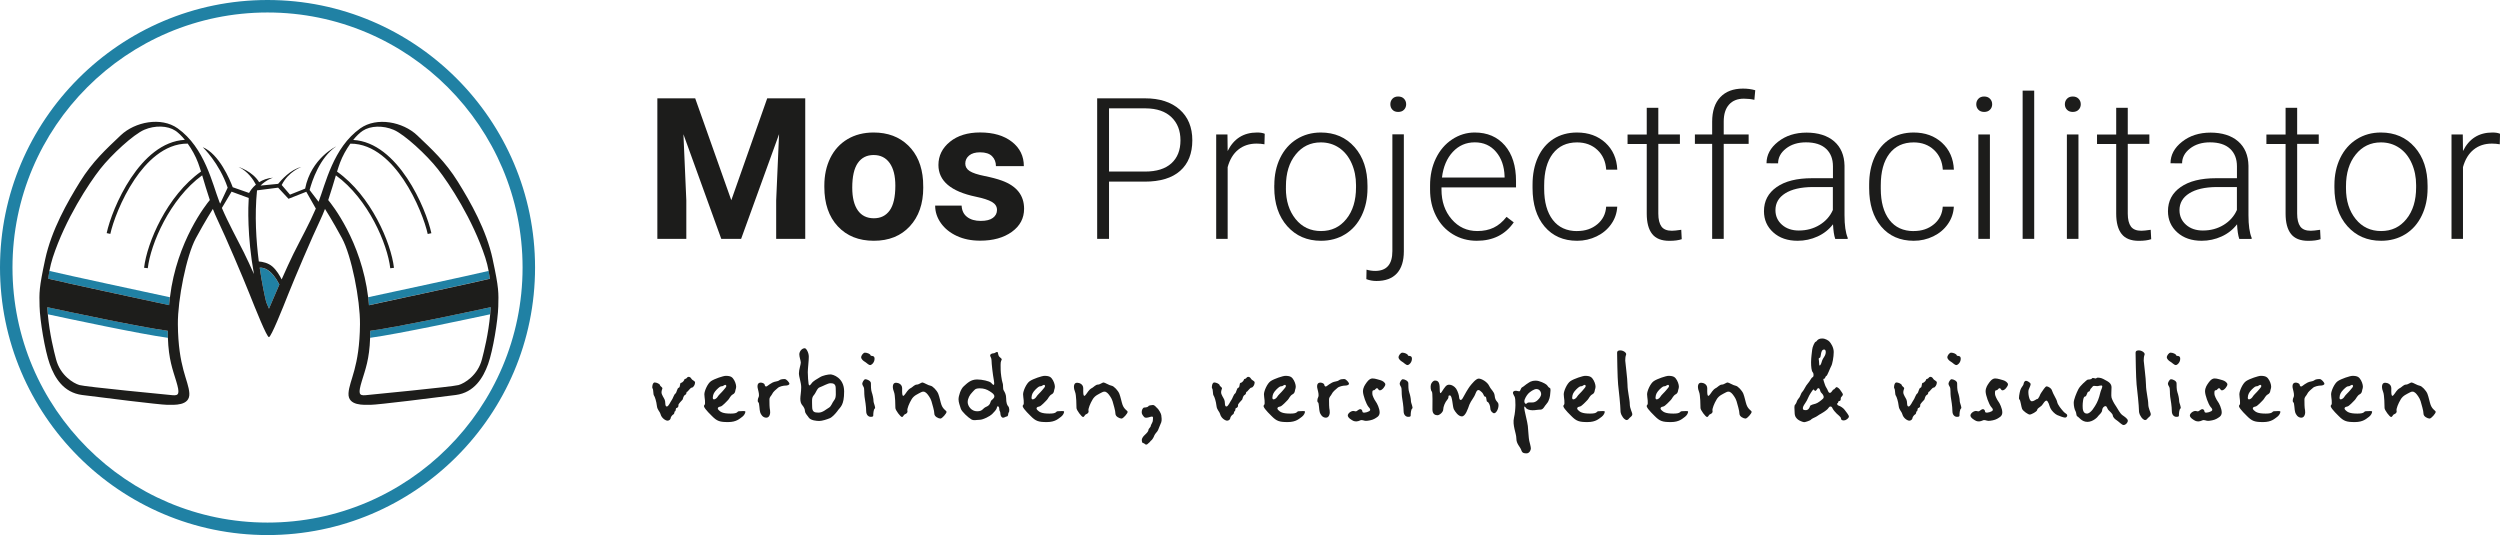 <svg xmlns="http://www.w3.org/2000/svg" id="Laag_2" viewBox="0 0 518.63 111"><defs><style>.cls-1{isolation:isolate;}.cls-2{fill:#1c1c1b;}.cls-2,.cls-3,.cls-4,.cls-5{stroke-width:0px;}.cls-3{fill:#2081a4;}.cls-4{fill:none;}.cls-5{fill:#1d1d1b;}</style></defs><g id="Laag_1-2"><g id="Mos_Projectfacilitator" class="cls-1"><g class="cls-1"><path class="cls-2" d="M144.22,20.4l7.49,21.14,7.45-21.14h7.89v29.15h-6.03v-7.97l.6-13.75-7.87,21.72h-4.12l-7.85-21.7.6,13.73v7.97h-6.01v-29.15h7.85Z"></path><path class="cls-2" d="M171.01,38.52c0-2.15.41-4.06,1.24-5.75.83-1.68,2.02-2.98,3.57-3.9,1.55-.92,3.36-1.38,5.42-1.38,2.92,0,5.31.89,7.16,2.68,1.85,1.79,2.88,4.22,3.09,7.29l.04,1.48c0,3.32-.93,5.99-2.78,8-1.86,2.01-4.34,3.01-7.47,3.01s-5.62-1-7.48-3c-1.86-2-2.79-4.72-2.79-8.17v-.26ZM176.8,38.93c0,2.06.39,3.63,1.16,4.72.77,1.09,1.88,1.63,3.32,1.63s2.5-.54,3.28-1.61,1.18-2.8,1.18-5.16c0-2.02-.39-3.58-1.18-4.69s-1.9-1.66-3.32-1.66-2.51.55-3.28,1.65c-.77,1.1-1.16,2.81-1.16,5.12Z"></path><path class="cls-2" d="M206.83,43.56c0-.71-.35-1.26-1.05-1.67-.7-.41-1.83-.77-3.37-1.09-5.15-1.08-7.73-3.27-7.73-6.57,0-1.92.8-3.53,2.39-4.82,1.59-1.29,3.68-1.93,6.26-1.93,2.75,0,4.95.65,6.6,1.94,1.65,1.29,2.47,2.98,2.47,5.04h-5.79c0-.83-.27-1.51-.8-2.05-.53-.54-1.37-.81-2.5-.81-.97,0-1.73.22-2.26.66-.53.44-.8,1-.8,1.68,0,.64.3,1.16.91,1.55.61.39,1.63.73,3.07,1.02s2.66.61,3.64.97c3.06,1.12,4.58,3.06,4.58,5.83,0,1.98-.85,3.57-2.54,4.79-1.7,1.22-3.88,1.83-6.57,1.83-1.82,0-3.43-.32-4.83-.97-1.41-.65-2.51-1.54-3.31-2.66-.8-1.13-1.2-2.34-1.2-3.65h5.49c.05,1.03.43,1.82,1.14,2.36.71.55,1.66.82,2.84.82,1.11,0,1.95-.21,2.51-.63.57-.42.85-.97.85-1.65Z"></path></g><g class="cls-1"><path class="cls-2" d="M230.07,37.68v11.87h-2.46v-29.15h9.93c3.03,0,5.42.77,7.18,2.32,1.75,1.55,2.63,3.68,2.63,6.39s-.84,4.85-2.53,6.34-4.13,2.23-7.34,2.23h-7.41ZM230.07,35.59h7.47c2.39,0,4.21-.57,5.47-1.71,1.25-1.14,1.88-2.72,1.88-4.75s-.62-3.62-1.87-4.82-3.02-1.81-5.32-1.83h-7.63v13.11Z"></path><path class="cls-2" d="M262.3,29.93c-.51-.09-1.05-.14-1.62-.14-1.5,0-2.76.42-3.79,1.25-1.04.83-1.77,2.04-2.21,3.63v14.88h-2.38v-21.66h2.34l.04,3.44c1.27-2.56,3.3-3.84,6.11-3.84.67,0,1.19.09,1.58.26l-.06,2.18Z"></path><path class="cls-2" d="M264.36,38.4c0-2.08.4-3.96,1.21-5.63.81-1.67,1.95-2.97,3.42-3.89s3.15-1.39,5.01-1.39c2.88,0,5.22,1.01,7.01,3.03,1.79,2.02,2.68,4.7,2.68,8.04v.5c0,2.1-.4,3.98-1.21,5.66-.81,1.68-1.95,2.97-3.41,3.87-1.47.91-3.14,1.36-5.03,1.36-2.87,0-5.2-1.01-7-3.03-1.79-2.02-2.69-4.7-2.69-8.04v-.48ZM266.76,39.06c0,2.59.67,4.71,2.01,6.38,1.34,1.66,3.1,2.49,5.28,2.49s3.91-.83,5.25-2.49c1.34-1.66,2.01-3.85,2.01-6.58v-.46c0-1.66-.31-3.17-.92-4.54-.61-1.37-1.48-2.44-2.58-3.19-1.11-.75-2.38-1.13-3.8-1.13-2.14,0-3.88.84-5.22,2.51-1.35,1.67-2.02,3.87-2.02,6.58v.44Z"></path><path class="cls-2" d="M291.23,27.89v24.24c0,2-.48,3.53-1.44,4.58-.96,1.05-2.38,1.58-4.24,1.58-.72,0-1.42-.12-2.1-.38l.04-1.97c.59.17,1.19.26,1.8.26,2.38,0,3.56-1.37,3.56-4.11v-24.22h2.38ZM290.05,20.02c.52,0,.93.16,1.22.47s.44.69.44,1.14-.15.83-.44,1.13c-.29.31-.7.46-1.22.46s-.9-.15-1.19-.46c-.29-.3-.43-.68-.43-1.13s.14-.83.43-1.14.68-.47,1.19-.47Z"></path><path class="cls-2" d="M306.38,49.95c-1.84,0-3.51-.45-5-1.36-1.49-.91-2.65-2.17-3.47-3.79-.83-1.62-1.24-3.44-1.24-5.46v-.86c0-2.08.4-3.96,1.21-5.63.81-1.67,1.93-2.98,3.37-3.93s3-1.43,4.68-1.43c2.63,0,4.71.9,6.26,2.69,1.54,1.8,2.31,4.25,2.31,7.36v1.34h-15.46v.46c0,2.46.7,4.5,2.11,6.14,1.41,1.64,3.18,2.45,5.32,2.45,1.28,0,2.41-.23,3.39-.7.98-.47,1.87-1.21,2.67-2.24l1.5,1.14c-1.76,2.55-4.32,3.82-7.67,3.82ZM305.94,29.53c-1.8,0-3.32.66-4.55,1.98-1.23,1.32-1.99,3.1-2.25,5.32h12.99v-.26c-.07-2.08-.66-3.78-1.78-5.08-1.12-1.31-2.59-1.96-4.4-1.96Z"></path><path class="cls-2" d="M327.18,47.93c1.67,0,3.07-.47,4.19-1.41,1.13-.94,1.74-2.16,1.83-3.65h2.3c-.07,1.32-.48,2.53-1.24,3.61-.76,1.09-1.77,1.94-3.03,2.55-1.26.61-2.61.92-4.05.92-2.84,0-5.09-.99-6.76-2.96-1.66-1.97-2.49-4.63-2.49-7.97v-.72c0-2.13.37-4.02,1.12-5.67.75-1.64,1.82-2.91,3.21-3.8,1.39-.89,3.03-1.34,4.9-1.34,2.38,0,4.33.71,5.88,2.12,1.54,1.42,2.37,3.28,2.47,5.59h-2.3c-.11-1.7-.72-3.06-1.83-4.1s-2.52-1.56-4.21-1.56c-2.16,0-3.84.78-5.04,2.34-1.19,1.56-1.79,3.75-1.79,6.57v.7c0,2.76.6,4.92,1.79,6.47,1.19,1.55,2.88,2.32,5.05,2.32Z"></path><path class="cls-2" d="M344.02,22.34v5.55h4.48v1.96h-4.48v14.45c0,1.2.22,2.1.65,2.69s1.16.88,2.17.88c.4,0,1.05-.07,1.94-.2l.1,1.95c-.63.22-1.48.34-2.56.34-1.64,0-2.84-.48-3.58-1.43-.75-.95-1.12-2.36-1.12-4.21v-14.45h-3.98v-1.96h3.98v-5.55h2.4Z"></path><path class="cls-2" d="M355.19,49.55v-19.7h-3.58v-1.96h3.58v-2.62c0-2.22.56-3.92,1.69-5.11,1.13-1.19,2.7-1.78,4.71-1.78.91,0,1.75.11,2.54.34l-.18,1.99c-.67-.16-1.4-.24-2.18-.24-1.32,0-2.35.41-3.08,1.23s-1.1,1.99-1.1,3.5v2.69h5.17v1.96h-5.17v19.7h-2.4Z"></path><path class="cls-2" d="M380.72,49.55c-.24-.68-.39-1.69-.46-3.02-.84,1.09-1.91,1.94-3.21,2.53-1.3.59-2.68.89-4.13.89-2.08,0-3.77-.58-5.05-1.74-1.29-1.16-1.93-2.63-1.93-4.4,0-2.11.88-3.78,2.63-5,1.75-1.23,4.2-1.84,7.34-1.84h4.34v-2.46c0-1.55-.48-2.77-1.43-3.65-.96-.89-2.35-1.33-4.17-1.33-1.67,0-3.05.43-4.14,1.28-1.09.85-1.64,1.88-1.64,3.08l-2.4-.02c0-1.72.8-3.21,2.4-4.47,1.6-1.26,3.57-1.89,5.91-1.89s4.32.6,5.72,1.81c1.39,1.21,2.11,2.89,2.15,5.05v10.25c0,2.1.22,3.66.66,4.71v.24h-2.56ZM373.19,47.82c1.6,0,3.03-.39,4.29-1.16,1.26-.77,2.18-1.81,2.75-3.1v-4.76h-4.28c-2.39.03-4.26.46-5.61,1.31-1.35.85-2.02,2.01-2.02,3.49,0,1.21.45,2.22,1.35,3.02.9.8,2.07,1.2,3.51,1.2Z"></path><path class="cls-2" d="M397.01,47.93c1.67,0,3.07-.47,4.19-1.41,1.13-.94,1.74-2.16,1.83-3.65h2.3c-.07,1.32-.48,2.53-1.24,3.61-.76,1.09-1.77,1.94-3.03,2.55-1.26.61-2.61.92-4.05.92-2.84,0-5.09-.99-6.76-2.96-1.66-1.97-2.49-4.63-2.49-7.97v-.72c0-2.13.37-4.02,1.12-5.67.75-1.64,1.82-2.91,3.21-3.8,1.39-.89,3.03-1.34,4.9-1.34,2.38,0,4.33.71,5.88,2.12,1.54,1.42,2.37,3.28,2.47,5.59h-2.3c-.11-1.7-.72-3.06-1.83-4.1s-2.52-1.56-4.21-1.56c-2.16,0-3.84.78-5.04,2.34-1.19,1.56-1.79,3.75-1.79,6.57v.7c0,2.76.6,4.92,1.79,6.47,1.19,1.55,2.88,2.32,5.05,2.32Z"></path><path class="cls-2" d="M409.98,21.63c0-.45.15-.83.44-1.14s.69-.47,1.2-.47.91.16,1.21.47c.3.31.45.69.45,1.14s-.15.83-.45,1.13c-.3.31-.71.46-1.21.46s-.91-.15-1.2-.46c-.29-.3-.44-.68-.44-1.13ZM412.81,49.55h-2.4v-21.66h2.4v21.66Z"></path><path class="cls-2" d="M422,49.55h-2.4v-30.75h2.4v30.75Z"></path><path class="cls-2" d="M428.36,21.63c0-.45.15-.83.44-1.14s.69-.47,1.2-.47.91.16,1.21.47c.3.31.45.69.45,1.14s-.15.83-.45,1.13c-.3.31-.71.46-1.21.46s-.91-.15-1.2-.46c-.29-.3-.44-.68-.44-1.13ZM431.18,49.55h-2.4v-21.66h2.4v21.66Z"></path><path class="cls-2" d="M441.41,22.34v5.55h4.48v1.96h-4.48v14.45c0,1.2.22,2.1.65,2.69s1.16.88,2.17.88c.4,0,1.05-.07,1.94-.2l.1,1.95c-.63.22-1.48.34-2.56.34-1.64,0-2.84-.48-3.58-1.43-.75-.95-1.12-2.36-1.12-4.21v-14.45h-3.98v-1.96h3.98v-5.55h2.4Z"></path><path class="cls-2" d="M464.54,49.55c-.24-.68-.39-1.69-.46-3.02-.84,1.09-1.91,1.94-3.21,2.53-1.3.59-2.68.89-4.13.89-2.08,0-3.77-.58-5.06-1.74-1.29-1.16-1.93-2.63-1.93-4.4,0-2.11.88-3.78,2.63-5,1.75-1.23,4.2-1.84,7.34-1.84h4.34v-2.46c0-1.55-.48-2.77-1.43-3.65s-2.35-1.33-4.17-1.33c-1.67,0-3.05.43-4.14,1.28-1.09.85-1.64,1.88-1.64,3.08l-2.4-.02c0-1.72.8-3.21,2.4-4.47,1.6-1.26,3.57-1.89,5.91-1.89s4.32.6,5.71,1.81c1.39,1.21,2.11,2.89,2.15,5.05v10.25c0,2.1.22,3.66.66,4.71v.24h-2.56ZM457.01,47.82c1.6,0,3.03-.39,4.29-1.16,1.26-.77,2.18-1.81,2.75-3.1v-4.76h-4.28c-2.39.03-4.26.46-5.61,1.31-1.35.85-2.02,2.01-2.02,3.49,0,1.21.45,2.22,1.35,3.02.9.8,2.07,1.2,3.51,1.2Z"></path><path class="cls-2" d="M476.55,22.34v5.55h4.48v1.96h-4.48v14.45c0,1.2.22,2.1.65,2.69s1.16.88,2.17.88c.4,0,1.05-.07,1.94-.2l.1,1.95c-.63.22-1.48.34-2.56.34-1.64,0-2.84-.48-3.58-1.43-.75-.95-1.12-2.36-1.12-4.21v-14.45h-3.98v-1.96h3.98v-5.55h2.4Z"></path><path class="cls-2" d="M484.28,38.4c0-2.08.4-3.96,1.21-5.63.81-1.67,1.95-2.97,3.42-3.89,1.47-.93,3.15-1.39,5.01-1.39,2.88,0,5.22,1.01,7.01,3.03,1.79,2.02,2.68,4.7,2.68,8.04v.5c0,2.1-.4,3.98-1.21,5.66-.81,1.68-1.95,2.97-3.41,3.87-1.47.91-3.14,1.36-5.02,1.36-2.87,0-5.2-1.01-7-3.03-1.79-2.02-2.69-4.7-2.69-8.04v-.48ZM486.68,39.06c0,2.59.67,4.71,2.01,6.38,1.34,1.66,3.1,2.49,5.28,2.49s3.91-.83,5.25-2.49c1.34-1.66,2.01-3.85,2.01-6.58v-.46c0-1.66-.31-3.17-.92-4.54-.61-1.37-1.47-2.44-2.58-3.19-1.11-.75-2.38-1.13-3.8-1.13-2.14,0-3.88.84-5.23,2.51s-2.02,3.87-2.02,6.58v.44Z"></path><path class="cls-2" d="M518.57,29.93c-.51-.09-1.05-.14-1.62-.14-1.5,0-2.76.42-3.79,1.25s-1.77,2.04-2.21,3.63v14.88h-2.38v-21.66h2.34l.04,3.44c1.27-2.56,3.3-3.84,6.11-3.84.67,0,1.19.09,1.58.26l-.06,2.18Z"></path></g></g><g id="verbinden_versimpelen_visualiseren" class="cls-1"><g class="cls-1"><path class="cls-2" d="M143.52,80.41c-.31,0-.83.88-1.01.88s.03.39-.36.62c-.42.21-.42.75-.55.99-.16.21-.94.91-.86,1.17.08.26-.21.57-.39.57-.21,0-.13.68-.31.68s-.08.47-.31.62c-.26.13-.6.57-.6.81,0,.21-.29.52-.65.52-.39,0-1.22-.52-1.43-1.3-.23-.75-.68-.88-.78-1.79-.1-.91-.42-1.9-.6-2.13-.18-.21-.1-1.25-.29-1.46-.18-.23,0-1.25.42-1.25s1.09.31,1.12.57c.05.26.55.42.49.7-.08.29-.31.68-.08,1.22.21.55.62.99.65,1.43.05.44,0,1.07.36,1.07s.78-1.04.99-1.3c.23-.26.49-1.2.78-1.38.29-.18.34-1.14.7-1.22s.16-.99.47-1.01c.34-.05.68-.52.7-.7.03-.18.34-.05.52-.34.18-.29.65-.29.91.16.26.44.78.44.78.83,0,.42-.34,1.04-.68,1.04Z"></path><path class="cls-2" d="M153.95,86.49c-.49.34-1.14,1.07-2.89,1.07s-2.31-.18-3.38-1.27c-1.09-1.07-1.92-2-1.56-2.24.34-.26,0-1.59,0-2.26s.68-2.26,1.4-2.73c.73-.49,2.55-1.09,3.04-1.09,1.12,0,1.4.31,1.77.94.34.62.47,1.33.34,1.66-.16.34-.05.94-.6,1.22-.55.29-.73.88-1.01,1.17-.31.29-1.2,1.33-1.61,1.38-.44.05-.75.34-.36.73.39.39.83.73,2.5.73s1.22-.49,1.77-.49,1.27-.13,1.27.1c0,.26-.21.73-.68,1.09ZM149.79,80.12c-.34,0-.55.16-1.09.68-.52.55-.78.94-.83,1.66-.05.75.78.26.99-.13.21-.39.88-.94,1.22-1.38.34-.44.73-.73.55-1.01-.21-.31-.55.18-.83.18Z"></path><path class="cls-2" d="M162.92,79.99c-.36,0-1.25.18-1.56.49-.34.29-.99.81-1.17,1.25-.18.42-.57.55-.57,1.2s0,1.66.13,2.21c.1.55-.05,1.51-.78,1.51s-1.14-.68-1.27-1.12c-.16-.44-.16-1.98-.36-2.05-.23-.08-.16-.73.03-1.09.18-.36.03-.99-.1-1.51-.16-.52-.31-1.51.55-1.51.29,0,.78.18.81.44.03.26.21.52.55.26.34-.26.6-.44,1.07-.7.47-.26,1.07-.21,1.4-.47.31-.26.83-.26,1.17-.26.31,0,.94.7.94.96s-.42.39-.81.39Z"></path><path class="cls-2" d="M173.81,85.17c-.55.73-1.22,1.43-1.72,1.61-.49.21-1.56.55-2.11.55s-1.77-.1-2.18-.68c-.44-.6-.81-.99-.81-1.38s-.23-.83-.52-1.17c-.31-.34-.44-.78-.44-1.38s.18-1.4.18-2.39-.47-2.11-.47-2.89.39-1.82.39-2.21-.31-1.17-.31-1.72.49-1.27,1.14-1.27c.29,0,.83.88.83,1.77s-.21,2.44-.21,3.2.1,2.05.16,2.39.18.57.57,0c.39-.6,1.17-.94,1.77-1.33.6-.39,1.72-.6,2.21-.6.47,0,2.83.65,2.83,3.54s-.78,3.22-1.33,3.95ZM172.25,79.5c-.49,0-1.56.62-2.16.83-.6.18-.78,1.12-1.27,1.66-.49.55-.34,1.22-.34,2.34s.44,1.27,1.33,1.27,1.61-.73,2.13-1.01c.55-.31.7-1.09,1.14-1.61.44-.55.29-1.53.29-2.47s-.6-1.01-1.12-1.01Z"></path><path class="cls-2" d="M180.5,75.73c-.34,0-.81-.55-1.12-.7-.29-.16-.73-.55-.73-.91s.44-.96.78-.96c.49,0,1.12.29,1.17.55.03.26.83-.1.83.7s-.62,1.33-.94,1.33ZM181.17,86.16c0,.29-.21.31-.57.31s-.91-.31-.91-1.2-.23-2.31-.34-2.96c-.1-.68,0-1.69-.18-2-.18-.29-.29-.55-.29-.73s.31-.91.65-.91c.36,0,1.14.36,1.14.81s0,1.43.18,1.9c.18.49.36,1.33.36,1.79,0,.49.52,1.4.26,1.59-.26.18-.31,1.09-.31,1.4Z"></path><path class="cls-2" d="M195.08,86.83c-.36,0-1.25-.39-1.25-1.01s-.42-1.92-.6-2.6c-.18-.65-.81-1.46-1.01-1.64-.23-.18-.52-.55-1.2-.18-.65.36-1.46.65-1.92,1.46-.49.81-.96,1.95-.86,2.34.1.42-.18.6-.52.75-.31.13-.31.55-.62.55-.29,0-1.35-1.43-1.35-1.85,0-.39-.03-2.76-.29-3.33-.26-.6-.52-1.92.44-1.92.47,0,1.25.31,1.25,1.14s-.08,2.24.62,1.22c.7-1.04.91-1.12,1.25-1.3.31-.18.73-.68,1.17-.68s.91-.44,1.17-.44,1.22.62,1.69.68c.47.08,1.33,1.01,1.59,1.66.26.65.49,1.85.65,2.26.36,1.04,1.07,1.22,1.07,1.51,0,.31-.91,1.38-1.27,1.38Z"></path><path class="cls-2" d="M208.86,86.39c-.39.1-.49.26-.78.26s-.55-.39-.55-.88-.23-.44-.23-.94-.39-.78-.49-.29c-.08.49-.62.96-1.01,1.38-.39.39-1.82,1.17-2.6,1.17s-1.12.23-1.72-.1c-.57-.34-1.95-1.56-2.16-2.21-.18-.62-.47-1.27-.47-1.95s.44-2.16,1.12-2.73c.68-.6,1.4-1.38,2.73-1.38,1.04,0,2.55.34,2.89.68.34.34.83.99.6-.44-.26-1.4-.49-3.56-.49-4.16s-.29-.78-.29-1.07.44-.44.73-.44.78-.55.88-.1c.1.44.1.7.49.99.39.29.34.39.18.68-.16.31-.1,1.27-.1,1.87s.21,2.16.39,2.68c.21.55,0,1.22.26,1.61.23.39.49.83.49,1.64s.18,1.4.44,1.64c.23.26.29,1.04.08,1.27-.18.26,0,.75-.39.83ZM205.3,81.16c-.6-.39-1.22-.6-2.05-.6-1.04,0-1.07.36-1.56.83-.49.49-.94,1.25-.94,2.03s.73,1.9,1.95,1.9,1.09-.6,1.92-.94.83-.96.96-1.22c.16-.23.7-.49.7-.94,0-.42-.39-.68-.99-1.07Z"></path><path class="cls-2" d="M220.07,86.49c-.49.34-1.14,1.07-2.89,1.07s-2.31-.18-3.38-1.27c-1.09-1.07-1.92-2-1.56-2.24.34-.26,0-1.59,0-2.26s.68-2.26,1.4-2.73c.73-.49,2.55-1.09,3.04-1.09,1.12,0,1.4.31,1.77.94.34.62.47,1.33.34,1.66-.16.34-.05.94-.6,1.22-.55.29-.73.88-1.01,1.17-.31.29-1.2,1.33-1.61,1.38-.44.05-.75.34-.36.73.39.39.83.73,2.5.73s1.22-.49,1.77-.49,1.27-.13,1.27.1c0,.26-.21.73-.68,1.09ZM215.91,80.12c-.34,0-.55.16-1.09.68-.52.55-.78.94-.83,1.66-.05.75.78.26.99-.13.21-.39.88-.94,1.22-1.38.34-.44.73-.73.55-1.01-.21-.31-.55.18-.83.18Z"></path><path class="cls-2" d="M232.65,86.83c-.36,0-1.25-.39-1.25-1.01s-.42-1.92-.6-2.6c-.18-.65-.81-1.46-1.01-1.64-.23-.18-.52-.55-1.2-.18-.65.36-1.46.65-1.92,1.46-.49.81-.96,1.95-.86,2.34.1.42-.18.6-.52.75-.31.13-.31.55-.62.55-.29,0-1.35-1.43-1.35-1.85,0-.39-.03-2.76-.29-3.33-.26-.6-.52-1.92.44-1.92.47,0,1.25.31,1.25,1.14s-.08,2.24.62,1.22c.7-1.04.91-1.12,1.25-1.3.31-.18.73-.68,1.17-.68s.91-.44,1.17-.44,1.22.62,1.69.68c.47.08,1.33,1.01,1.59,1.66.26.65.49,1.85.65,2.26.36,1.04,1.07,1.22,1.07,1.51,0,.31-.91,1.38-1.27,1.38Z"></path><path class="cls-2" d="M240.22,89.25c-.05.23-.6.7-.75,1.09-.13.39-.44.88-.62,1.01-.18.1-.29.39-.57.57-.26.18-.23.31-.52.31-.26,0-.34-.31-.6-.31-.23,0-.29-.39-.29-.68,0-.26.26-.7.65-1.04.39-.36.73-.73.73-1.01,0-.26.47-.57.47-.81s.44-.75.44-1.17.23-.94-.44-.75c-.65.18-1.09.34-1.38.03-.26-.31-.49-.57-.49-.99s.21-.96.57-.96c.34,0,.81-.13.83-.29.03-.13.7-.23.91-.23.42,0,.68.49.94.68.23.18.78,1.09.81,1.43.03.34.16.99,0,1.46-.16.44-.6,1.4-.68,1.66Z"></path><path class="cls-2" d="M259.61,80.41c-.31,0-.83.88-1.01.88s.03.39-.36.62c-.42.21-.42.75-.55.99-.16.21-.94.91-.86,1.17.08.26-.21.57-.39.57-.21,0-.13.68-.31.68s-.08.47-.31.62c-.26.13-.6.57-.6.81,0,.21-.29.52-.65.52-.39,0-1.22-.52-1.43-1.3-.23-.75-.68-.88-.78-1.79-.1-.91-.42-1.9-.6-2.13-.18-.21-.1-1.25-.29-1.46-.18-.23,0-1.25.42-1.25s1.09.31,1.12.57c.05.26.55.42.49.7-.08.29-.31.68-.08,1.22.21.55.62.99.65,1.43.05.44,0,1.07.36,1.07s.78-1.04.99-1.3c.23-.26.49-1.2.78-1.38.29-.18.34-1.14.7-1.22s.16-.99.47-1.01c.34-.05.68-.52.7-.7.03-.18.34-.05.52-.34.18-.29.65-.29.91.16.26.44.78.44.78.83,0,.42-.34,1.04-.68,1.04Z"></path><path class="cls-2" d="M270.04,86.49c-.49.34-1.14,1.07-2.89,1.07s-2.31-.18-3.38-1.27c-1.09-1.07-1.92-2-1.56-2.24.34-.26,0-1.59,0-2.26s.68-2.26,1.4-2.73c.73-.49,2.55-1.09,3.04-1.09,1.12,0,1.4.31,1.77.94.34.62.47,1.33.34,1.66-.16.34-.05.94-.6,1.22-.55.29-.73.88-1.01,1.17-.31.29-1.2,1.33-1.61,1.38-.44.05-.75.34-.36.73.39.39.83.73,2.5.73s1.22-.49,1.77-.49,1.27-.13,1.27.1c0,.26-.21.73-.68,1.09ZM265.88,80.12c-.34,0-.55.16-1.09.68-.52.55-.78.94-.83,1.66-.05.75.78.26.99-.13.21-.39.88-.94,1.22-1.38.34-.44.73-.73.55-1.01-.21-.31-.55.18-.83.18Z"></path><path class="cls-2" d="M279.01,79.99c-.36,0-1.25.18-1.56.49-.34.29-.99.81-1.17,1.25-.18.42-.57.55-.57,1.2s0,1.66.13,2.21c.1.55-.05,1.51-.78,1.51s-1.14-.68-1.27-1.12c-.16-.44-.16-1.98-.36-2.05-.23-.08-.16-.73.03-1.09.18-.36.03-.99-.1-1.51-.16-.52-.31-1.51.55-1.51.29,0,.78.18.81.44.03.26.21.52.55.26.34-.26.6-.44,1.07-.7.47-.26,1.07-.21,1.4-.47.31-.26.83-.26,1.17-.26.31,0,.94.7.94.96s-.42.39-.81.39Z"></path><path class="cls-2" d="M286.31,80.98c-.44,0-.36-.44-.65-.44-.31,0-.36.42-.7.42s-.26.49-.26.81c0,.29.44,1.2.7,1.53.26.34.81,1.43.81,2.26s-.68,1.07-1.09,1.33c-.44.26-1.33.42-1.77.42s-.78-.31-1.22-.08c-.44.21-.94.26-1.33.1-.36-.16-1.2-.65-1.2-1.14,0-.47.81-1.07,1.33-.91.49.16.47,0,.94-.29.49-.31.75.13.75.31,0,.21.13.44.94.21.81-.26.88-.52.36-1.07-.49-.57-1.17-2.47-1.17-3.25s.44-1.38.62-1.64c.18-.26.68-1.04,1.35-1.04.6,0,1.2.26,1.66.36.47.13,1.01.52,1.01.88s-.65,1.22-1.09,1.22Z"></path><path class="cls-2" d="M291.98,75.73c-.34,0-.81-.55-1.12-.7-.29-.16-.73-.55-.73-.91s.44-.96.78-.96c.49,0,1.12.29,1.17.55.03.26.83-.1.83.7s-.62,1.33-.94,1.33ZM292.66,86.16c0,.29-.21.31-.57.31s-.91-.31-.91-1.2-.23-2.31-.34-2.96c-.1-.68,0-1.69-.18-2-.18-.29-.29-.55-.29-.73s.31-.91.65-.91c.36,0,1.14.36,1.14.81s0,1.43.18,1.9c.18.49.36,1.33.36,1.79,0,.49.52,1.4.26,1.59-.26.18-.31,1.09-.31,1.4Z"></path><path class="cls-2" d="M310,85.74c-.34,0-.83-.47-.83-1.04s-.36-1.33-.62-1.35c-.26-.05-.1-1.07-.44-1.07s-.23-.47-.73-.94c-.52-.49-.88-.73-1.25.23-.36.99-.96,1.51-1.3,2.37-.31.86-.81,2.44-1.56,2.44s-1.38-.96-1.66-1.46c-.29-.52-.29-2.89-.83-2.89s-.05.31-.52.86c-.49.55-.86,1.51-.86,2.05s-.75,1.2-1.2,1.2-1.04-.21-1.04-1.2.08-3.54-.13-3.72c-.23-.16-.31-1.07-.18-1.46.1-.36.49-.81.81-.81.57,0,1.01.18,1.01,1.66s.23.99.81.08c.6-.88.81-.88,1.22-.88.39,0,1.01.29,1.38.83.36.57.62,1.43.62,1.82s.34.86.75.13c.39-.73,1.07-1.92,1.46-2.44.42-.52,1.27-1.61,1.85-1.61s1.79.68,2.18,1.53c.42.86,1.01,1.14,1.12,1.95.13,1.46.81,1.17.81,2.03s-.52,1.66-.86,1.66Z"></path><path class="cls-2" d="M320.89,83.71c-.52.55-.7,1.27-1.33,1.27s-.99.13-1.64.13-1.17-.23-1.33-.44c-.16-.23-.39-.57-.39-.08,0,.47.68,2.99.75,3.77.08.75.18,2.65.29,3.07.1.42.34,1.25.34,1.61,0,.39-.34,1.01-.88,1.01s-.91-.03-1.12-.7c-.23-.68-1.01-1.25-1.01-2.37s-.86-2.73-.49-4.34c.39-1.61.36-3.93.13-4.34-.21-.39-.55-.88-.18-1.12.36-.26.88,0,1.14,0s.29-.68.6-.83c.29-.13.83-.65,1.17-.83.31-.18.62-.55,1.69-.55.73,0,1.87.57,2.16.81.29.21.36.57.7.7.31.1.1.91.1,1.25,0,.31-.18,1.43-.7,1.98ZM318.76,80.7c-.55,0-1.38.6-1.72.96-.34.36-.81,1.14-.81,1.59,0,.42.29.68.52.42.21-.23.47-.18,1.12-.18s1.01-.36,1.25-.62c.26-.23.6-.75.6-1.12s-.29-1.04-.96-1.04Z"></path><path class="cls-2" d="M332.23,86.49c-.49.34-1.14,1.07-2.89,1.07s-2.31-.18-3.38-1.27c-1.09-1.07-1.92-2-1.56-2.24.34-.26,0-1.59,0-2.26s.68-2.26,1.4-2.73c.73-.49,2.55-1.09,3.04-1.09,1.12,0,1.4.31,1.77.94.34.62.47,1.33.34,1.66-.16.34-.05.94-.6,1.22-.55.29-.73.88-1.01,1.17-.31.29-1.2,1.33-1.61,1.38-.44.05-.75.34-.36.73.39.39.83.73,2.5.73s1.22-.49,1.77-.49,1.27-.13,1.27.1c0,.26-.21.73-.68,1.09ZM328.07,80.12c-.34,0-.55.16-1.09.68-.52.55-.78.94-.83,1.66-.05.75.78.26.99-.13.21-.39.88-.94,1.22-1.38.34-.44.73-.73.55-1.01-.21-.31-.55.18-.83.18Z"></path><path class="cls-2" d="M338.05,86.7c-.16.18-.31.44-.6.44s-.7-.42-.81-.62c-.1-.21-.47-.55-.47-1.4s-.34-4.13-.49-5.36c-.13-1.2-.21-6.08-.21-6.55,0-.49.39-.52.7-.52.55,0,1.3.47,1.17.88-.16.39-.18.88-.18,1.25s.47,3.74.47,5.02.47,3.04.47,3.98.52,1.72.52,2.11c0,.42-.44.6-.57.78Z"></path><path class="cls-2" d="M349.52,86.49c-.49.34-1.14,1.07-2.89,1.07s-2.31-.18-3.38-1.27c-1.09-1.07-1.92-2-1.56-2.24.34-.26,0-1.59,0-2.26s.68-2.26,1.4-2.73c.73-.49,2.55-1.09,3.04-1.09,1.12,0,1.4.31,1.77.94.34.62.47,1.33.34,1.66-.16.34-.05.94-.6,1.22-.55.29-.73.88-1.01,1.17-.31.29-1.2,1.33-1.61,1.38-.44.05-.75.34-.36.73.39.39.83.73,2.5.73s1.22-.49,1.77-.49,1.27-.13,1.27.1c0,.26-.21.73-.68,1.09ZM345.36,80.12c-.34,0-.55.16-1.09.68-.52.55-.78.94-.83,1.66-.05.75.78.26.99-.13.21-.39.88-.94,1.22-1.38.34-.44.73-.73.55-1.01-.21-.31-.55.18-.83.18Z"></path><path class="cls-2" d="M362.1,86.83c-.36,0-1.25-.39-1.25-1.01s-.42-1.92-.6-2.6c-.18-.65-.81-1.46-1.01-1.64-.23-.18-.52-.55-1.2-.18-.65.36-1.46.65-1.92,1.46-.49.81-.96,1.95-.86,2.34.1.42-.18.6-.52.75-.31.13-.31.55-.62.55-.29,0-1.35-1.43-1.35-1.85,0-.39-.03-2.76-.29-3.33-.26-.6-.52-1.92.44-1.92.47,0,1.25.31,1.25,1.14s-.08,2.24.62,1.22c.7-1.04.91-1.12,1.25-1.3.31-.18.73-.68,1.17-.68s.91-.44,1.17-.44,1.22.62,1.69.68c.47.08,1.33,1.01,1.59,1.66.26.65.49,1.85.65,2.26.36,1.04,1.07,1.22,1.07,1.51,0,.31-.91,1.38-1.27,1.38Z"></path><path class="cls-2" d="M382.62,87.22c-.39,0-.68-.03-.7-.42-.05-.36-.68-.75-.91-1.01-.26-.26-.68-.73-.83-1.04-.13-.29-.21-.42-.47-.42s-.39.36-.62.57c-.21.23-1.17.88-1.38.96-.23.08-.81.55-1.07.65-.26.1-.88.42-.96.55-.08.16-1.14.52-1.4.52s-1.07-.34-1.3-.55c-.26-.23-.68-.55-.68-1.46s-.18-1.38.16-1.69c.31-.34.21-.7.65-1.2.44-.47.44-1.04.78-1.38s.73-1.33,1.14-1.74c.39-.39.73-1.22.99-1.3s.29-.75.03-1.04-.34-1.17-.34-2.08.18-2.11.23-2.6c.03-.52.52-1.64.73-1.64.23,0,.29-.68,1.35-.68.68,0,1.33.44,1.53.68.23.26.86,1.12.86,2.13s-.29,2.55-.52,2.91c-.21.36-.83,2.05-1.01,2.05s-.23.55-.44.57c-.23.05-.23,0-.08.57.16.55.34,1.04.57,1.38.26.34.31.99.68.99s.57-.7.78-.7c.18,0,.42-.49.62-.49.18,0,.57.31.73.57.13.26.57.7.57.96s-.44.55-.44.73.05.6-.31.62c-.36.05-.13.42-.34.44-.21.05-.1.44.21.52.34.08,1.01.52,1.25.88.26.36.88,1.09.88,1.38,0,.31-.57.78-.94.78ZM377.88,81.53c-.39-.31-.23-1.01-.7-1.01-.16,0-.36.57-.6.57-.21,0-.18-.29-.36-.29s-.99,1.35-1.09,1.66c-.1.29-.49,1.01-.6,1.12-.1.13-.52.75-.52,1.04s0,.47.6.47.83-.62.88-.83c.03-.23.78-.42,1.17-.52.42-.1,1.22-.73,1.53-1.04.31-.31.05-.83-.31-1.17ZM378.43,72.51c-.86,0-.55,1.66-.94,1.72-.36.08-.1.39-.1,1.2s.36.18.44-.08c.08-.26.16-.7.6-1.33.44-.62.44-1.51,0-1.51Z"></path><path class="cls-2" d="M401.13,80.41c-.31,0-.83.88-1.01.88s.03.39-.36.62c-.42.21-.42.75-.55.99-.16.21-.94.91-.86,1.17.08.26-.21.57-.39.57-.21,0-.13.68-.31.68s-.08.47-.31.62c-.26.13-.6.57-.6.81,0,.21-.29.52-.65.52-.39,0-1.22-.52-1.43-1.3-.23-.75-.68-.88-.78-1.79-.1-.91-.42-1.9-.6-2.13-.18-.21-.1-1.25-.29-1.46-.18-.23,0-1.25.42-1.25s1.09.31,1.12.57c.05.26.55.42.49.7-.08.29-.31.68-.08,1.22.21.55.62.99.65,1.43.05.44,0,1.07.36,1.07s.78-1.04.99-1.3c.23-.26.49-1.2.78-1.38.29-.18.34-1.14.7-1.22.36-.08.16-.99.47-1.01.34-.05.68-.52.7-.7.03-.18.34-.05.52-.34.18-.29.65-.29.91.16.26.44.78.44.78.83,0,.42-.34,1.04-.68,1.04Z"></path><path class="cls-2" d="M405.83,75.73c-.34,0-.81-.55-1.12-.7-.29-.16-.73-.55-.73-.91s.44-.96.78-.96c.49,0,1.12.29,1.17.55.03.26.83-.1.83.7s-.62,1.33-.94,1.33ZM406.51,86.16c0,.29-.21.31-.57.31s-.91-.31-.91-1.2-.23-2.31-.34-2.96c-.1-.68,0-1.69-.18-2-.18-.29-.29-.55-.29-.73s.31-.91.65-.91c.36,0,1.14.36,1.14.81s0,1.43.18,1.9c.18.49.36,1.33.36,1.79,0,.49.52,1.4.26,1.59-.26.18-.31,1.09-.31,1.4Z"></path><path class="cls-2" d="M415.48,80.98c-.44,0-.36-.44-.65-.44-.31,0-.36.42-.7.42s-.26.49-.26.81c0,.29.44,1.2.7,1.53s.81,1.43.81,2.26-.68,1.07-1.09,1.33c-.44.26-1.33.42-1.77.42s-.78-.31-1.22-.08c-.44.21-.94.26-1.33.1-.36-.16-1.2-.65-1.2-1.14,0-.47.81-1.07,1.33-.91.49.16.47,0,.94-.29.49-.31.75.13.75.31,0,.21.13.44.94.21.81-.26.88-.52.36-1.07-.49-.57-1.17-2.47-1.17-3.25s.44-1.38.62-1.64.68-1.04,1.35-1.04c.6,0,1.2.26,1.66.36.47.13,1.01.52,1.01.88s-.65,1.22-1.09,1.22Z"></path><path class="cls-2" d="M428.35,86.62c-.29,0-1.04-.29-1.59-.52-.49-.23-1.17-.91-1.4-1.43-.13-.26-.23-.62-.34-.94-.16-.36-.31-.62-.49-.62-.29,0-.6.52-.75.73-.16.23-.23.34-.47.49-.08.08-.18.16-.29.21-.18.13-.39.31-.42.55-.05.29-1.17.91-1.53.91-.31,0-1.38-.7-1.59-1.2l-.13-.47c-.03-.21-.08-.42-.13-.62-.08-.42-.18-.81-.31-.86-.18-.13.03-1.3.21-1.92.1-.31.26-.55.39-.73.1-.16.26-.34.29-.55.03-.34.26-.65.47-.65.39,0,.99.44.99.68,0,.13-.05.29-.13.49l-.29.7c-.16.55.08,2.37.65,2.37.29,0,.52-.13.68-.23l.26-.16c.05-.05.1-.05.16-.05.16,0,.34-.26.49-.57l.18-.42c.08-.13.13-.26.18-.31.13-.18.34-.52.57-.83.21-.26.39-.52.57-.52.31,0,1.01.39,1.14.94.05.16.13.34.23.55.08.18.21.39.31.6.21.39.42.78.49,1.09.1.65.91,1.59,1.35,2.08.16.18.34.29.52.42.16.1.23.21.23.34,0,.29-.23.47-.52.47Z"></path><path class="cls-2" d="M440.57,88.18c-.39,0-1.04-.73-1.38-.94s-.83-.6-.88-1.04c-.05-.42-.68-.86-.94-1.17-.23-.29-.29-.78-.57-.78s-.65.29-.7.83c-.03.55-.62.94-.78,1.17-.13.26-1.12,1.27-2.29,1.27s-1.77-1.01-2.05-1.12c-.29-.1-.21-.78-.39-1.07-.21-.31-.39-1.09-.39-1.77s.55-2,.94-2.78c.39-.81,1.66-1.82,1.85-1.98.21-.13.78,0,.99-.29.18-.29.73.16.91-.05.21-.18.39-.1.6-.1.44,0,1.22.44,1.56.65.34.18.99.57.99,1.33s-.1,1.74,0,2.13c.1.39.49,1.2.94,1.82.44.65.78,1.43,1.3,1.82.55.39,1.14.78,1.14,1.17s-.44.88-.83.88ZM435.03,80.1c-.23,0-.34-.05-.62-.05-.31,0-.39.36-.65.55-.23.21-.13.6-.49.65-.34.03-.34,1.01-.73,1.01s-.49,1.33-.49,1.95.05,1.59.88,1.59,1.66-1.48,2.05-2.21c.39-.73.7-1.92.78-2.31.1-.39.44-.96.34-1.22-.08-.23-.78.05-1.07.05Z"></path><path class="cls-2" d="M445.61,86.7c-.16.18-.31.44-.6.44s-.7-.42-.81-.62c-.1-.21-.47-.55-.47-1.4s-.34-4.13-.49-5.36c-.13-1.2-.21-6.08-.21-6.55,0-.49.39-.52.7-.52.55,0,1.3.47,1.17.88-.16.39-.18.88-.18,1.25s.47,3.74.47,5.02.47,3.04.47,3.98.52,1.72.52,2.11c0,.42-.44.6-.57.78Z"></path><path class="cls-2" d="M451.36,75.73c-.34,0-.81-.55-1.12-.7-.29-.16-.73-.55-.73-.91s.44-.96.78-.96c.49,0,1.12.29,1.17.55.03.26.83-.1.83.7s-.62,1.33-.94,1.33ZM452.03,86.16c0,.29-.21.31-.57.31s-.91-.31-.91-1.2-.23-2.31-.34-2.96c-.1-.68,0-1.69-.18-2-.18-.29-.29-.55-.29-.73s.31-.91.65-.91c.36,0,1.14.36,1.14.81s0,1.43.18,1.9c.18.49.36,1.33.36,1.79,0,.49.52,1.4.26,1.59-.26.18-.31,1.09-.31,1.4Z"></path><path class="cls-2" d="M461,80.98c-.44,0-.36-.44-.65-.44-.31,0-.36.42-.7.42s-.26.49-.26.81c0,.29.44,1.2.7,1.53s.81,1.43.81,2.26-.68,1.07-1.09,1.33c-.44.26-1.33.42-1.77.42s-.78-.31-1.22-.08c-.44.21-.94.26-1.33.1-.36-.16-1.2-.65-1.2-1.14,0-.47.81-1.07,1.33-.91.49.16.47,0,.94-.29.49-.31.75.13.75.31,0,.21.13.44.94.21.81-.26.88-.52.36-1.07-.49-.57-1.17-2.47-1.17-3.25s.44-1.38.62-1.64.68-1.04,1.35-1.04c.6,0,1.2.26,1.66.36.47.13,1.01.52,1.01.88s-.65,1.22-1.09,1.22Z"></path><path class="cls-2" d="M472.39,86.49c-.49.34-1.14,1.07-2.89,1.07s-2.31-.18-3.38-1.27c-1.09-1.07-1.92-2-1.56-2.24.34-.26,0-1.59,0-2.26s.68-2.26,1.4-2.73c.73-.49,2.55-1.09,3.04-1.09,1.12,0,1.4.31,1.77.94.34.62.47,1.33.34,1.66-.16.34-.05.94-.6,1.22-.55.29-.73.88-1.01,1.17-.31.29-1.2,1.33-1.61,1.38-.44.05-.75.34-.36.73.39.39.83.73,2.5.73s1.22-.49,1.77-.49,1.27-.13,1.27.1c0,.26-.21.73-.68,1.09ZM468.23,80.12c-.34,0-.55.16-1.09.68-.52.55-.78.94-.83,1.66-.05.75.78.26.99-.13.21-.39.88-.94,1.22-1.38.34-.44.73-.73.55-1.01-.21-.31-.55.18-.83.18Z"></path><path class="cls-2" d="M481.36,79.99c-.36,0-1.25.18-1.56.49-.34.29-.99.81-1.17,1.25-.18.42-.57.55-.57,1.2s0,1.66.13,2.21c.1.55-.05,1.51-.78,1.51s-1.14-.68-1.27-1.12c-.16-.44-.16-1.98-.36-2.05-.23-.08-.16-.73.03-1.09.18-.36.03-.99-.1-1.51-.16-.52-.31-1.51.55-1.51.29,0,.78.18.81.44.03.26.21.52.55.26.34-.26.6-.44,1.07-.7.47-.26,1.07-.21,1.4-.47.31-.26.83-.26,1.17-.26.31,0,.94.7.94.96s-.42.39-.81.39Z"></path><path class="cls-2" d="M491.42,86.49c-.49.34-1.14,1.07-2.89,1.07s-2.31-.18-3.38-1.27c-1.09-1.07-1.92-2-1.56-2.24.34-.26,0-1.59,0-2.26s.68-2.26,1.4-2.73c.73-.49,2.55-1.09,3.04-1.09,1.12,0,1.4.31,1.77.94.34.62.47,1.33.34,1.66-.16.34-.05.94-.6,1.22-.55.29-.73.88-1.01,1.17-.31.29-1.2,1.33-1.61,1.38-.44.05-.75.34-.36.73.39.39.83.73,2.5.73s1.22-.49,1.77-.49,1.27-.13,1.27.1c0,.26-.21.73-.68,1.09ZM487.26,80.12c-.34,0-.55.16-1.09.68-.52.55-.78.94-.83,1.66-.05.75.78.26.99-.13.21-.39.88-.94,1.22-1.38.34-.44.73-.73.55-1.01-.21-.31-.55.18-.83.18Z"></path><path class="cls-2" d="M504.01,86.83c-.36,0-1.25-.39-1.25-1.01s-.42-1.92-.6-2.6c-.18-.65-.81-1.46-1.01-1.64-.23-.18-.52-.55-1.2-.18-.65.36-1.46.65-1.92,1.46-.49.81-.96,1.95-.86,2.34.1.42-.18.6-.52.75-.31.13-.31.55-.62.55-.29,0-1.35-1.43-1.35-1.85,0-.39-.03-2.76-.29-3.33-.26-.6-.52-1.92.44-1.92.47,0,1.25.31,1.25,1.14s-.08,2.24.62,1.22c.7-1.04.91-1.12,1.25-1.3.31-.18.73-.68,1.17-.68s.91-.44,1.17-.44,1.22.62,1.69.68c.47.08,1.33,1.01,1.59,1.66.26.65.49,1.85.65,2.26.36,1.04,1.07,1.22,1.07,1.51,0,.31-.91,1.38-1.27,1.38Z"></path></g></g><path class="cls-4" d="M30.64,55.64l-.77-.09c.6-5.19,4.76-14.96,11.81-19.96-.22-.69-.42-1.33-.62-1.85-.51-1.37-1.29-2.76-2.14-3.95-4.91-.02-8.7,3.99-11.01,7.42-2.82,4.19-4.56,9.06-5.04,11.31l-.76-.16c1.1-5.15,6.89-18.85,16.22-19.35-.67-.83-1.36-1.5-1.99-1.91-1.62-1.06-4.21-1.13-6.43-.18-2.22.95-6.81,5.17-9.15,8.15-2.33,2.97-7.22,10.36-9.84,18.38-.46,1.42-.77,2.88-.95,4.36,3.32.81,20.28,4.45,25.09,5.49.02-.2.03-.39.05-.59,1.16-12.26,7.68-20.35,8.39-21.2-.59-1.77-1.12-3.57-1.59-5.13-6.74,4.9-10.71,14.27-11.28,19.27Z"></path><path class="cls-4" d="M59.86,41.23l-2.15-2.31-4.38.56c-.52,5.22-.18,10.48.37,14.75.77.07,1.94.3,2.83,1.06.84.73,1.5,1.86,1.91,2.66.87-1.97,1.79-3.99,2.48-5.38,1.57-3.14,3.25-6.15,4.61-9.32l-1.98-3.49-3.69,1.46Z"></path><path class="cls-4" d="M51.6,41.06l-3.56-1.31-2.01,3.38c1.37,3.22,3.08,6.26,4.67,9.44.56,1.13,1.28,2.67,1.99,4.27-1.45-7.97-1.19-14.13-1.08-15.78Z"></path><path class="cls-4" d="M34.8,68.62c-5.88-.79-21.5-4.14-25-4.9.26,4.7,1.31,8.85,1.82,10.81.87,3.35,3.61,4.98,4.85,5.34,1.24.36,18.31,2,19.26,2.1,1.46.15,1.57-.38.81-2.92-.78-2.6-1.76-4.94-1.74-10.43Z"></path><path class="cls-4" d="M75.06,79.05c-.76,2.54-.65,3.07.81,2.92.94-.09,18.02-1.73,19.26-2.1,1.24-.36,3.98-1.99,4.85-5.34.51-1.96,1.56-6.1,1.82-10.81-3.5.76-19.12,4.1-25,4.9.02,5.5-.96,7.84-1.74,10.43Z"></path><path class="cls-4" d="M76.54,63.3c4.81-1.03,21.77-4.68,25.09-5.49-.18-1.48-.49-2.94-.95-4.36-2.62-8.02-7.51-15.41-9.84-18.38-2.33-2.97-6.92-7.2-9.15-8.15s-4.82-.87-6.43.18c-.62.41-1.32,1.08-1.99,1.91,9.29.5,15.12,14.2,16.22,19.35l-.76.16c-.48-2.25-2.22-7.12-5.04-11.31-2.31-3.44-6.07-7.46-11.01-7.43-.85,1.19-1.63,2.58-2.14,3.95-.2.53-.4,1.16-.62,1.85,7.06,5,11.22,14.77,11.81,19.96l-.77.09c-.58-5-4.54-14.36-11.28-19.27-.47,1.56-.99,3.36-1.59,5.13.71.85,7.23,8.95,8.39,21.2.02.2.04.39.05.59Z"></path><path class="cls-3" d="M55.23,62.7c.35.83.57,1.35.57,1.35,0,0,.98-2.33,2.16-5.03-1.63-3.13-3.17-3.51-4.09-3.49.48,3.32,1.05,5.9,1.36,7.17Z"></path><path class="cls-4" d="M59.86,41.23l-2.15-2.31-4.38.56c-.52,5.22-.18,10.48.37,14.75.77.07,1.94.3,2.83,1.06.84.73,1.5,1.86,1.91,2.66.87-1.97,1.79-3.99,2.48-5.38,1.57-3.14,3.25-6.15,4.61-9.32l-1.98-3.49-3.69,1.46Z"></path><path class="cls-4" d="M53.87,55.52c.48,3.32,1.05,5.9,1.36,7.17.35.83.57,1.35.57,1.35,0,0,.98-2.33,2.16-5.03-1.63-3.13-3.17-3.51-4.09-3.49Z"></path><path class="cls-4" d="M11.63,74.53c.87,3.35,3.61,4.98,4.85,5.34,1.24.36,18.31,2,19.26,2.1,1.46.15,1.57-.38.81-2.92-.71-2.35-1.58-4.5-1.72-8.97-5.81-.78-21.21-4.08-24.91-4.88.37,4.08,1.25,7.57,1.71,9.33Z"></path><path class="cls-4" d="M75.06,79.05c-.76,2.54-.65,3.07.81,2.92.94-.09,18.02-1.73,19.26-2.1,1.24-.36,3.98-1.99,4.85-5.34.46-1.75,1.34-5.25,1.71-9.33-3.7.8-19.11,4.1-24.91,4.88-.15,4.47-1.01,6.62-1.72,8.97Z"></path><path class="cls-4" d="M51.6,41.06l-3.56-1.31-2.01,3.38c1.37,3.22,3.08,6.26,4.67,9.44.56,1.13,1.28,2.67,1.99,4.27-1.45-7.97-1.19-14.13-1.08-15.78Z"></path><path class="cls-4" d="M30.64,55.64l-.77-.09c.6-5.19,4.76-14.96,11.81-19.96-.22-.69-.42-1.33-.62-1.85-.51-1.37-1.29-2.76-2.14-3.95-4.91-.02-8.7,3.99-11.01,7.42-2.82,4.19-4.56,9.06-5.04,11.31l-.76-.16c1.1-5.15,6.89-18.85,16.22-19.35-.67-.83-1.36-1.5-1.99-1.91-1.62-1.06-4.21-1.13-6.43-.18-2.22.95-6.81,5.17-9.15,8.15-2.33,2.97-7.22,10.36-9.84,18.38-.29.9-.52,1.82-.69,2.75,3.9.93,20.53,4.5,25,5.46,1.42-11.67,7.58-19.33,8.27-20.15-.59-1.77-1.12-3.57-1.59-5.13-6.74,4.9-10.71,14.27-11.28,19.27Z"></path><path class="cls-4" d="M100.68,53.45c-2.62-8.02-7.51-15.41-9.84-18.38-2.33-2.97-6.92-7.2-9.15-8.15s-4.82-.87-6.43.18c-.62.41-1.32,1.08-1.99,1.91,9.29.5,15.12,14.2,16.22,19.35l-.76.16c-.48-2.25-2.22-7.12-5.04-11.31-2.31-3.44-6.07-7.46-11.01-7.43-.85,1.19-1.63,2.58-2.14,3.95-.2.53-.4,1.16-.62,1.85,7.06,5,11.22,14.77,11.81,19.96l-.77.09c-.58-5-4.54-14.36-11.28-19.27-.47,1.56-.99,3.36-1.59,5.13.69.82,6.86,8.49,8.27,20.15,4.47-.96,21.1-4.53,25-5.46-.18-.93-.4-1.85-.69-2.75Z"></path><path class="cls-3" d="M76.8,68.62c0,.52,0,1-.02,1.46,5.81-.78,21.21-4.08,24.91-4.88.04-.49.08-.98.11-1.48-3.5.76-19.12,4.1-25,4.9Z"></path><path class="cls-3" d="M76.54,63.3c4.81-1.03,21.77-4.68,25.09-5.49-.07-.54-.16-1.08-.26-1.61-3.9.93-20.53,4.5-25,5.46.04.35.08.7.11,1.05.02.2.04.39.05.59Z"></path><path class="cls-3" d="M9.81,63.72c.03.5.07.99.11,1.48,3.7.8,19.11,4.1,24.91,4.88-.02-.46-.02-.94-.02-1.46-5.88-.79-21.5-4.14-25-4.9Z"></path><path class="cls-3" d="M9.98,57.81c3.32.81,20.28,4.45,25.09,5.49.02-.2.03-.39.05-.59.03-.35.07-.7.11-1.05-4.47-.96-21.1-4.53-25-5.46-.1.54-.19,1.07-.26,1.61Z"></path><path class="cls-5" d="M102.21,53.78c-1.31-6.09-4.59-11.84-7.22-16.07s-5.47-6.8-8.43-9.62c-2.96-2.82-8.41-3.89-11.82-1.46-5.64,4.01-7.21,11.54-8.65,15.23l-1.86-2.44c.48-1.8,2.07-6.74,5.52-9.05,0,0-5.21,2.44-6.45,8.76l-3.14,1.25-1.72-2c1.4-2.8,4.07-3.74,4.07-3.74-2.21.49-4.2,2.75-4.81,3.5l-3.65.36c1.18-1.21,2.59-1.64,2.59-1.64-1.19.09-2.14.47-2.88.94-1.36-2.27-4.26-3.16-4.26-3.16,1.95.91,3.1,2.71,3.59,3.66-.75.64-1.2,1.33-1.42,1.73l-3.39-1.19c-.59-1.57-2.82-6.9-6.22-8.31,0,0,3.43,3.25,5.17,8.4l-1.56,3.33c-.06-.14-.11-.27-.17-.41-1.44-3.69-3.01-11.22-8.65-15.23-3.42-2.43-8.86-1.36-11.82,1.46s-5.81,5.39-8.43,9.62c-2.62,4.23-5.9,9.98-7.22,16.07-1.31,6.09-1.24,6.94-1.17,9.8.07,2.85,1.09,9.12,2.11,11.96,1.02,2.84,2.84,5.9,6.71,6.41,3.86.51,16.25,2.04,17.64,2.04s4.78.29,4.61-2.41-2.31-5.35-2.38-14.32c-.04-5.1,1.76-14.18,3.73-17.83,1.97-3.64,3.53-6.08,3.53-6.08h0c.29.77.61,1.52.94,2.21,1.79,3.73,5.36,12.15,6.63,15.35,1.28,3.21,3.61,9.04,4.06,9.04s2.79-5.83,4.06-9.04c1.28-3.21,4.85-11.62,6.63-15.35.33-.69.64-1.44.94-2.21h0s1.56,2.44,3.53,6.08c1.97,3.64,3.77,12.72,3.73,17.83-.07,8.96-2.22,11.62-2.38,14.32s3.23,2.41,4.61,2.41,13.77-1.53,17.64-2.04c3.86-.51,5.68-3.57,6.71-6.41,1.02-2.84,2.04-9.11,2.11-11.96.07-2.85.15-3.71-1.17-9.8ZM35.74,81.98c-.94-.09-18.02-1.73-19.26-2.1-1.24-.36-3.98-1.99-4.85-5.34-.46-1.75-1.34-5.25-1.71-9.33-.04-.49-.08-.98-.11-1.48,3.5.76,19.12,4.1,25,4.9,0,.52,0,1,.02,1.46.15,4.47,1.01,6.62,1.72,8.97.76,2.54.65,3.07-.81,2.92ZM35.24,61.66c-.04.35-.08.7-.11,1.05-.02.2-.04.39-.05.59-4.81-1.03-21.77-4.68-25.09-5.49.07-.54.16-1.08.26-1.61.18-.93.4-1.85.69-2.75,2.62-8.02,7.51-15.41,9.84-18.38,2.33-2.97,6.92-7.2,9.15-8.15,2.22-.95,4.82-.87,6.43.18.62.41,1.32,1.08,1.99,1.91-9.32.49-15.12,14.2-16.22,19.35l.76.16c.48-2.25,2.22-7.12,5.04-11.31,2.31-3.44,6.1-7.45,11.01-7.42.85,1.19,1.63,2.58,2.14,3.95.2.53.4,1.16.62,1.85-7.06,5-11.21,14.77-11.81,19.96l.77.09c.58-5,4.54-14.36,11.28-19.27.47,1.56.99,3.36,1.59,5.13-.69.82-6.86,8.49-8.27,20.15ZM50.7,52.58c-1.59-3.18-3.3-6.23-4.67-9.44l2.01-3.38,3.56,1.31c-.11,1.65-.36,7.81,1.08,15.78-.71-1.59-1.42-3.14-1.99-4.27ZM55.8,64.04s-.22-.52-.57-1.35c-.31-1.27-.88-3.86-1.36-7.17.93-.03,2.47.36,4.09,3.49-1.18,2.7-2.16,5.03-2.16,5.03ZM60.91,52.58c-.69,1.39-1.61,3.42-2.48,5.38-.41-.8-1.07-1.93-1.91-2.66-.88-.77-2.06-1-2.83-1.06-.55-4.27-.89-9.54-.37-14.75l4.38-.56,2.15,2.31,3.69-1.46,1.98,3.49c-1.36,3.17-3.05,6.18-4.61,9.32ZM68.09,41.51c.59-1.77,1.12-3.57,1.59-5.13,6.74,4.9,10.71,14.27,11.28,19.27l.77-.09c-.6-5.19-4.76-14.96-11.81-19.96.22-.69.42-1.33.62-1.85.51-1.37,1.29-2.76,2.14-3.95,4.94-.03,8.7,3.99,11.01,7.43,2.82,4.19,4.56,9.06,5.04,11.31l.76-.16c-1.1-5.15-6.92-18.84-16.22-19.35.67-.83,1.37-1.5,1.99-1.91,1.62-1.06,4.21-1.13,6.43-.18s6.81,5.17,9.15,8.15c2.33,2.97,7.22,10.36,9.84,18.38.29.9.52,1.82.69,2.75.1.54.19,1.07.26,1.61-3.32.81-20.28,4.45-25.09,5.49-.02-.2-.03-.39-.05-.59-.03-.35-.07-.7-.11-1.05-1.42-11.67-7.58-19.33-8.27-20.15ZM101.69,65.21c-.37,4.08-1.25,7.57-1.71,9.33-.87,3.35-3.61,4.98-4.85,5.34-1.24.36-18.31,2-19.26,2.1-1.46.15-1.57-.38-.81-2.92.71-2.35,1.58-4.5,1.72-8.97.02-.46.02-.94.02-1.46,5.88-.79,21.5-4.14,25-4.9-.03.5-.07.99-.11,1.48Z"></path><path class="cls-3" d="M55.5,111C24.9,111,0,86.1,0,55.5S24.9,0,55.5,0s55.5,24.9,55.5,55.5-24.9,55.5-55.5,55.5ZM55.5,2.59C26.32,2.59,2.59,26.32,2.59,55.5s23.74,52.91,52.91,52.91,52.91-23.74,52.91-52.91S84.68,2.59,55.5,2.59Z"></path></g></svg>